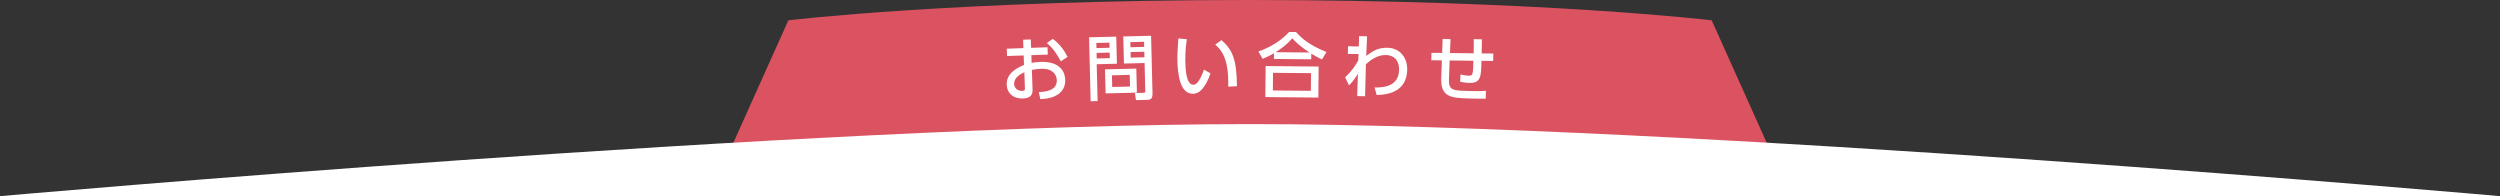 <?xml version="1.0" encoding="utf-8"?>
<!-- Generator: Adobe Illustrator 17.0.0, SVG Export Plug-In . SVG Version: 6.00 Build 0)  -->
<!DOCTYPE svg PUBLIC "-//W3C//DTD SVG 1.1//EN" "http://www.w3.org/Graphics/SVG/1.1/DTD/svg11.dtd">
<svg version="1.1" id="レイヤー_1" xmlns="http://www.w3.org/2000/svg" xmlns:xlink="http://www.w3.org/1999/xlink" x="0px"
	 y="0px" width="1300px" height="102px" viewBox="0 0 1300 102" enable-background="new 0 0 1300 102" xml:space="preserve">
<rect x="0" y="0" width="1300" height="102" fill="#333333" stroke="none"/>
<g>
	<path id="XMLID_1_" fill="#DB5261" d="M650.603,65.5c75.429,0,172.499,4.138,268.5,9.662l-29.03-64.599
		c0,0-88.47-10.564-240.471-10.564s-239.65,10.564-239.65,10.564l-29.056,64.668C477.29,69.672,574.858,65.5,650.603,65.5z"/>
	<path fill="#FFFFFF" d="M0,102h1300c0,0-423-37.468-650-37.468S0,102,0,102z"/>
	<g>
		<g id="XMLID_408_">
			<path id="XMLID_409_" fill="#FFFFFF" d="M544.711,24.579l0.134,3.808l-8.541,0.3l0.142,4.03c0.808-0.176,2.279-0.45,4.535-0.529
				c10.574-0.371,12.813,5.437,12.95,9.318c0.09,2.551-0.729,6.652-6.022,8.762c-2.264,0.894-4.476,1.157-6.952,1.281l-0.758-3.675
				c2.956-0.141,9.532-0.52,9.333-6.213c-0.095-2.699-1.955-6.113-8.129-5.896c-1.294,0.045-2.806,0.209-4.829,0.577l0.366,10.426
				c0.102,2.884-1.588,4.313-4.99,4.432c-5.435,0.191-8.327-3.113-8.466-7.069c-0.221-6.285,5.683-8.936,9.001-10.385l-0.172-4.917
				l-8.651,0.303l-0.134-3.808l8.651-0.303l-0.153-4.363l3.993-0.14l0.153,4.363L544.711,24.579z M532.654,37.551
				c-2.001,0.996-5.42,2.707-5.298,6.183c0.072,2.07,1.792,3.602,4.158,3.519c1.479-0.052,1.457-0.68,1.438-1.198L532.654,37.551z
				 M547.444,20.189c3.609,2.649,5.949,6.01,7.696,9.392l-3.547,2.308c-1.506-2.834-3.598-6.537-7.255-9.481L547.444,20.189z"/>
			<path id="XMLID_414_" fill="#FFFFFF" d="M566.313,19.396l14.129-0.35l0.349,14.092l-10.504,0.26l0.474,19.159l-3.625,0.09
				L566.313,19.396z M570.086,22.338l0.066,2.663l6.806-0.168l-0.066-2.663L570.086,22.338z M570.214,27.516l0.071,2.885
				l6.806-0.168l-0.071-2.885L570.214,27.516z M590.882,35.665l0.31,12.501l-16.274,0.403l-0.31-12.501L590.882,35.665z
				 M578.201,39.161l0.15,6.066l9.247-0.229l-0.15-6.066L578.201,39.161z M595.178,32.782l-10.726,0.266l-0.349-14.092l14.462-0.358
				l0.744,30.071c0.077,3.107-1.512,3.22-2.732,3.25l-5.881,0.146l-0.535-3.688l4.512-0.111c0.851-0.021,0.876-0.503,0.865-0.947
				L595.178,32.782z M587.766,21.9l0.066,2.663l7.139-0.177l-0.066-2.663L587.766,21.9z M587.894,27.078l0.072,2.885l7.138-0.177
				l-0.071-2.885L587.894,27.078z"/>
			<path id="XMLID_438_" fill="#FFFFFF" d="M617.13,20.37c-0.309,2.372-0.826,6.003-0.774,10.999
				c0.049,4.811,0.464,12.726,4.201,12.687c1.184-0.012,1.989-0.909,2.646-1.841c0.875-1.23,2.037-3.5,2.861-6.024l3.388,1.963
				c-0.897,2.711-2.452,6.279-4.869,8.747c-1.392,1.384-2.868,1.843-4.237,1.857c-6.549,0.068-8.018-9.502-8.103-17.791
				c-0.037-3.626,0.255-7.626,0.516-10.959L617.13,20.37z M638.701,45.053c0.006-6.55,0.053-16.357-6.775-21.838l3.232-2.365
				c5.9,5.12,7.916,10.391,8.055,23.971L638.701,45.053z"/>
			<path id="XMLID_461_" fill="#FFFFFF" d="M687.425,30.919c-1.843-0.868-3.168-1.546-5.561-3.011l-0.026,2.923l-19.39-0.176
				l0.027-2.997c-2.232,1.312-3.607,2.002-5.91,2.944l-2.223-3.869c5.827-1.871,12.004-5.627,15.967-10.105l3.627,0.033
				c3.26,3.619,6.896,6.724,15.817,10.394L687.425,30.919z M685.69,34.603l-0.146,16.133l-27.567-0.25l0.146-16.133L685.69,34.603z
				 M681.735,38.046l-19.76-0.179l-0.083,9.176l19.76,0.18L681.735,38.046z M680.907,27.307c-5.518-3.677-7.387-5.692-8.888-7.408
				c-2.506,2.938-5.376,5.169-8.688,7.249L680.907,27.307z"/>
			<path id="XMLID_495_" fill="#FFFFFF" d="M700.884,28.008l0.093-3.958l5.585,0.131l0.164-5.399l4.143,0.098
				c-0.299,6.432-0.322,7.394-0.425,10.204c2.976-2.225,5.913-4.376,11.055-4.255c6.324,0.148,10.392,5.018,10.24,11.454
				c-0.251,10.689-8.669,12.971-15.852,13.135l-1.13-3.913c3.85-0.021,12.547-0.038,12.762-9.174c0.08-3.403-1.302-7.58-6.961-7.713
				c-4.365-0.103-8.06,2.771-10.289,4.754c-0.072,3.07-0.1,4.217-0.43,16.681l-4.105-0.097l0.386-11.685
				c-2.007,3.505-3.788,5.277-4.658,6.107l-1.974-4.191c3.634-3.467,5.246-5.909,6.833-8.869l0.112-3.217L700.884,28.008z"/>
			<path id="XMLID_497_" fill="#FFFFFF" d="M766.311,27.711c0.079-4.476,0.06-4.995,0.03-7.365l4.253,0.109
				c-0.003,1.147-0.141,6.25-0.141,7.324l6.069,0.06l-0.095,3.847l-6.069-0.06c-0.167,8.138-0.252,11.688-6.353,11.479
				c-0.443-0.015-2.255-0.078-4.717-0.606l0.166-3.77c1.58,0.351,2.608,0.571,4.235,0.626c2.255,0.077,2.278-0.588,2.486-7.762
				l-12.357-0.164l-0.361,9.463c-0.236,5.84,1.642,6.127,8.629,6.366c6.359,0.218,8.695,0.113,10.587-0.007l-0.102,4.031
				c-3.519,0.064-5.221,0.043-8.363-0.064c-9.575-0.328-15.158-0.52-14.772-10.686l0.35-9.131l-5.513-0.078l0.095-3.846l5.551,0.042
				l0.249-7.284l4.104,0.141l-0.284,7.208L766.311,27.711z"/>
		</g>
	</g>
</g>
</svg>
